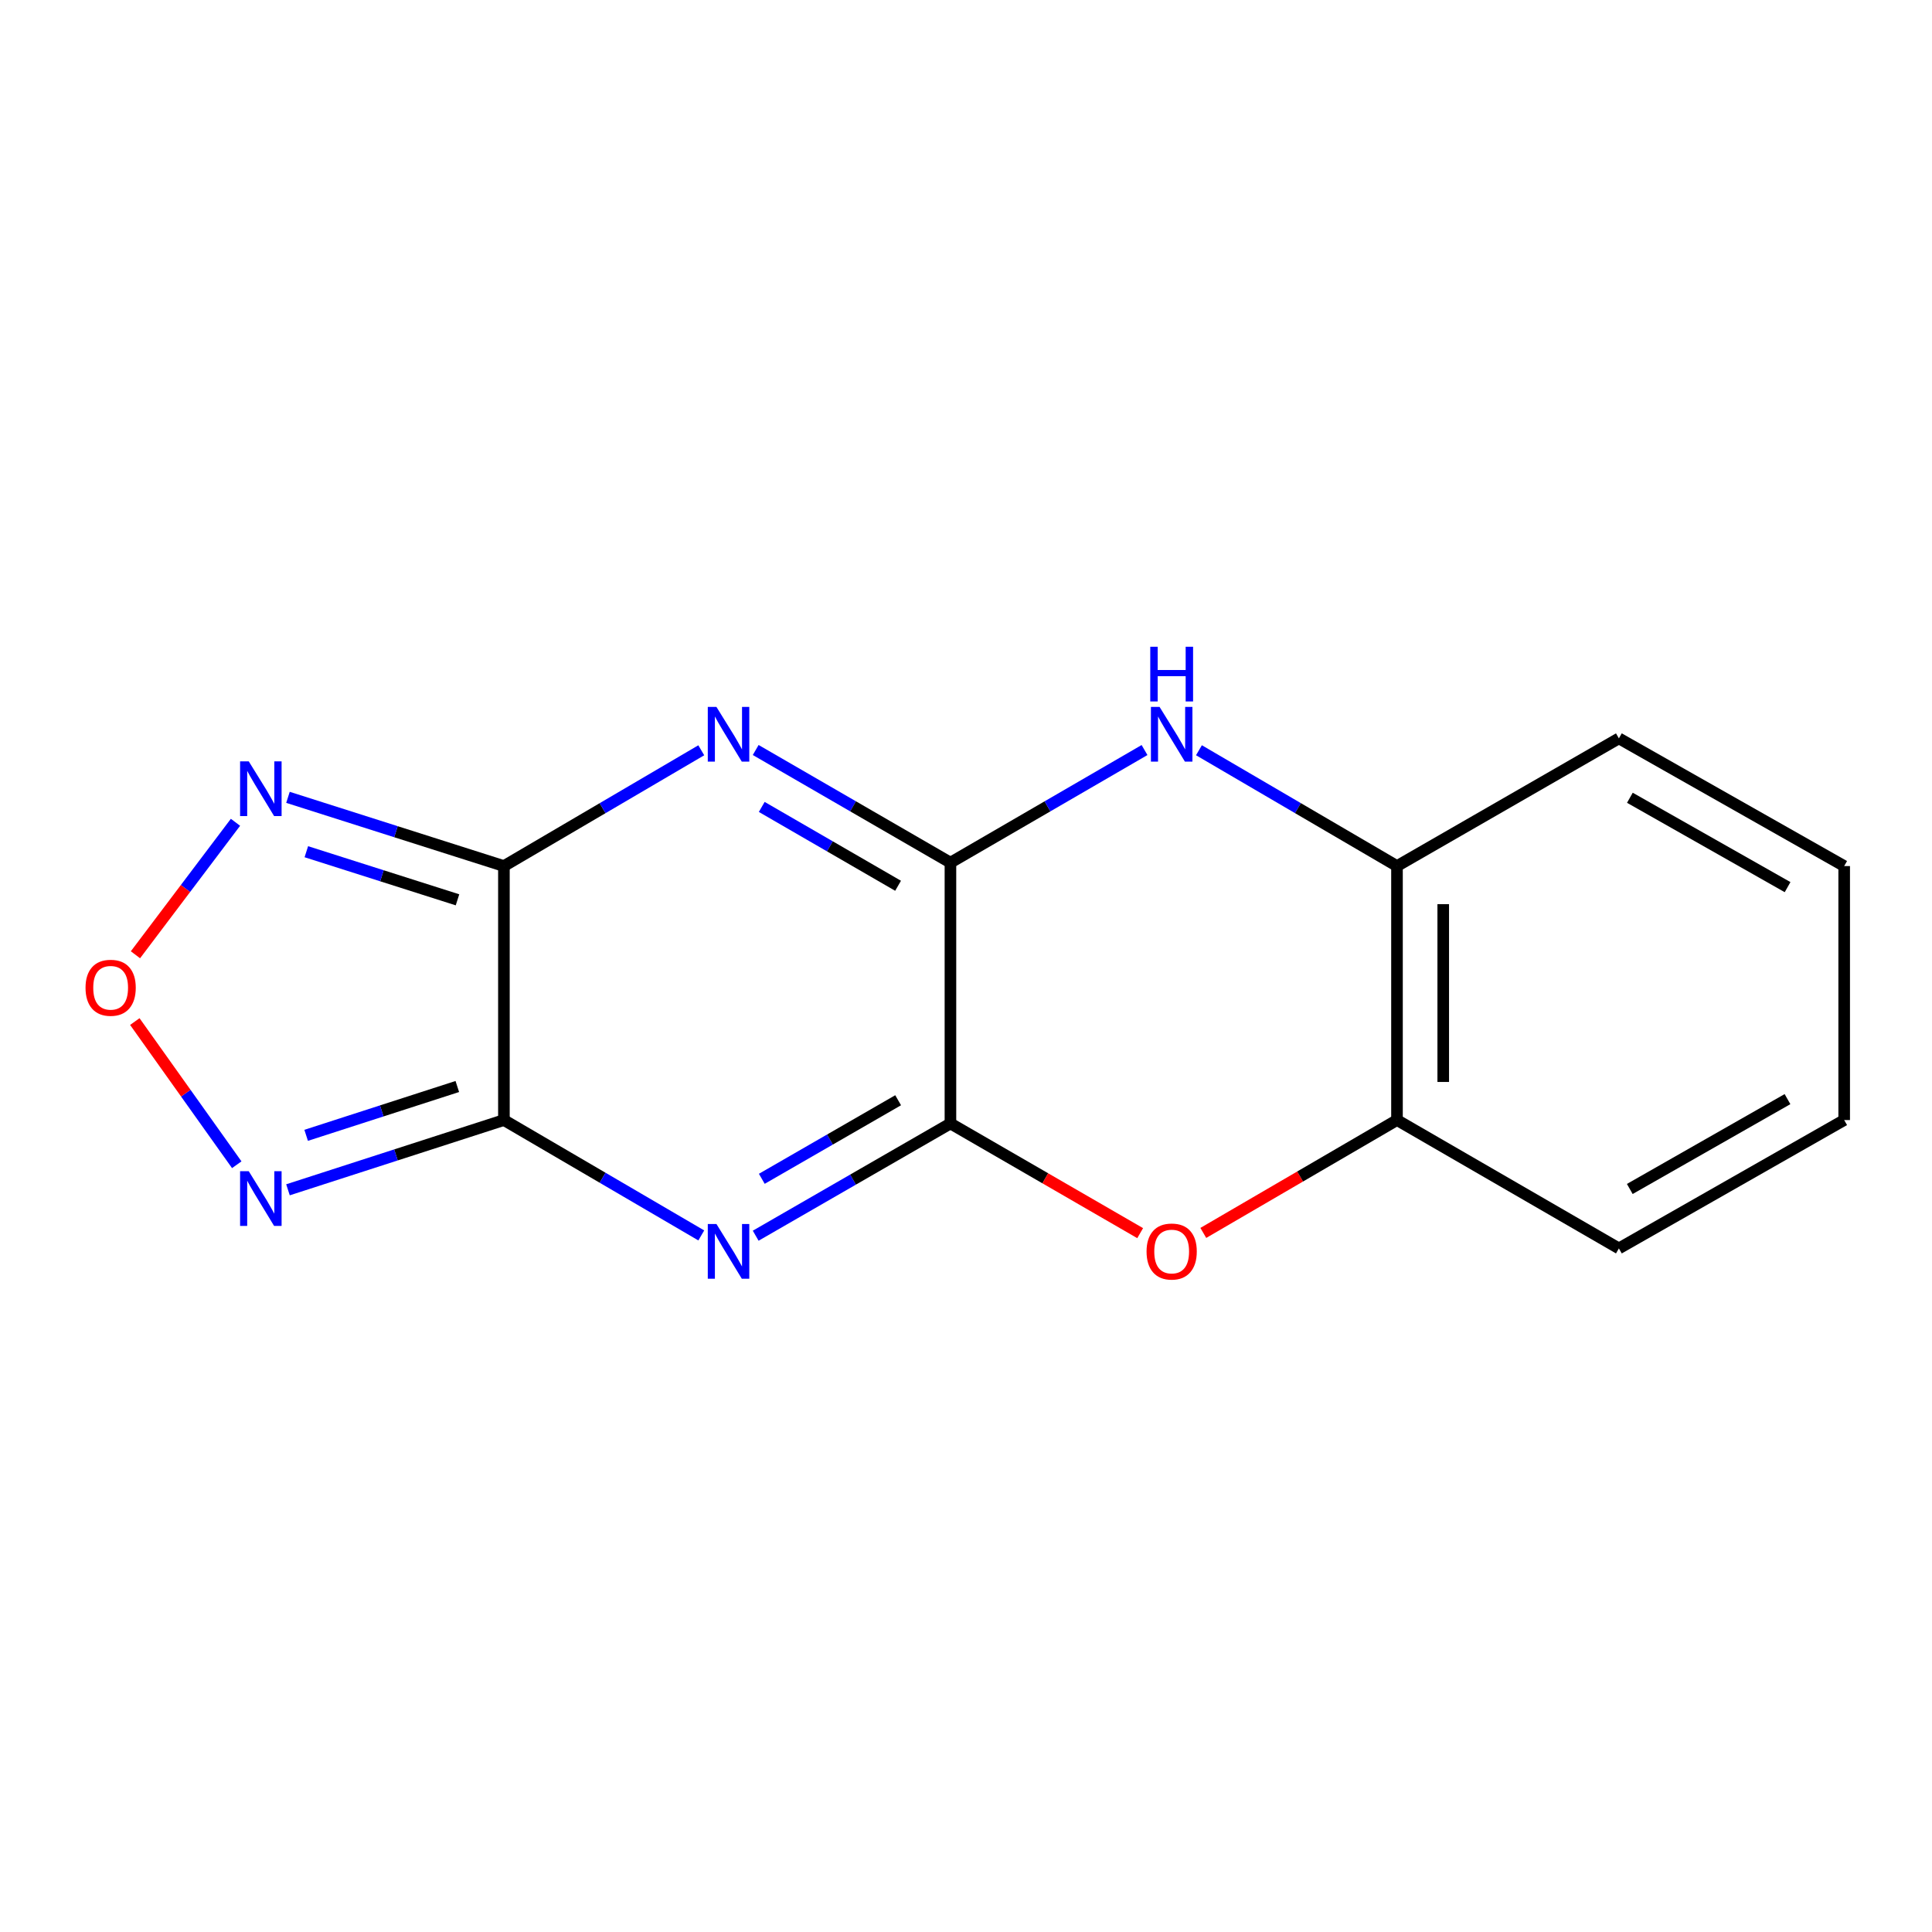 <?xml version='1.0' encoding='iso-8859-1'?>
<svg version='1.1' baseProfile='full'
              xmlns='http://www.w3.org/2000/svg'
                      xmlns:rdkit='http://www.rdkit.org/xml'
                      xmlns:xlink='http://www.w3.org/1999/xlink'
                  xml:space='preserve'
width='1000px' height='1000px' viewBox='0 0 1000 1000'>
<!-- END OF HEADER -->
<rect style='opacity:1.0;fill:#FFFFFF;stroke:none' width='1000' height='1000' x='0' y='0'> </rect>
<path class='bond-0' d='M 260.824,579.737 L 260.824,448.272' style='fill:none;fill-rule:evenodd;stroke:#000000;stroke-width:6px;stroke-linecap:butt;stroke-linejoin:miter;stroke-opacity:1' />
<path class='bond-2' d='M 260.824,579.737 L 311.904,609.597' style='fill:none;fill-rule:evenodd;stroke:#000000;stroke-width:6px;stroke-linecap:butt;stroke-linejoin:miter;stroke-opacity:1' />
<path class='bond-2' d='M 311.904,609.597 L 362.983,639.457' style='fill:none;fill-rule:evenodd;stroke:#0000FF;stroke-width:6px;stroke-linecap:butt;stroke-linejoin:miter;stroke-opacity:1' />
<path class='bond-5' d='M 260.824,579.737 L 204.941,597.788' style='fill:none;fill-rule:evenodd;stroke:#000000;stroke-width:6px;stroke-linecap:butt;stroke-linejoin:miter;stroke-opacity:1' />
<path class='bond-5' d='M 204.941,597.788 L 149.057,615.839' style='fill:none;fill-rule:evenodd;stroke:#0000FF;stroke-width:6px;stroke-linecap:butt;stroke-linejoin:miter;stroke-opacity:1' />
<path class='bond-5' d='M 236.702,562.375 L 197.583,575.01' style='fill:none;fill-rule:evenodd;stroke:#000000;stroke-width:6px;stroke-linecap:butt;stroke-linejoin:miter;stroke-opacity:1' />
<path class='bond-5' d='M 197.583,575.01 L 158.464,587.646' style='fill:none;fill-rule:evenodd;stroke:#0000FF;stroke-width:6px;stroke-linecap:butt;stroke-linejoin:miter;stroke-opacity:1' />
<path class='bond-1' d='M 260.824,448.272 L 311.902,418.308' style='fill:none;fill-rule:evenodd;stroke:#000000;stroke-width:6px;stroke-linecap:butt;stroke-linejoin:miter;stroke-opacity:1' />
<path class='bond-1' d='M 311.902,418.308 L 362.98,388.344' style='fill:none;fill-rule:evenodd;stroke:#0000FF;stroke-width:6px;stroke-linecap:butt;stroke-linejoin:miter;stroke-opacity:1' />
<path class='bond-6' d='M 260.824,448.272 L 204.938,430.486' style='fill:none;fill-rule:evenodd;stroke:#000000;stroke-width:6px;stroke-linecap:butt;stroke-linejoin:miter;stroke-opacity:1' />
<path class='bond-6' d='M 204.938,430.486 L 149.052,412.7' style='fill:none;fill-rule:evenodd;stroke:#0000FF;stroke-width:6px;stroke-linecap:butt;stroke-linejoin:miter;stroke-opacity:1' />
<path class='bond-6' d='M 236.799,465.746 L 197.679,453.296' style='fill:none;fill-rule:evenodd;stroke:#000000;stroke-width:6px;stroke-linecap:butt;stroke-linejoin:miter;stroke-opacity:1' />
<path class='bond-6' d='M 197.679,453.296 L 158.559,440.845' style='fill:none;fill-rule:evenodd;stroke:#0000FF;stroke-width:6px;stroke-linecap:butt;stroke-linejoin:miter;stroke-opacity:1' />
<path class='bond-17' d='M 391.147,388.198 L 441.546,417.351' style='fill:none;fill-rule:evenodd;stroke:#0000FF;stroke-width:6px;stroke-linecap:butt;stroke-linejoin:miter;stroke-opacity:1' />
<path class='bond-17' d='M 441.546,417.351 L 491.945,446.504' style='fill:none;fill-rule:evenodd;stroke:#000000;stroke-width:6px;stroke-linecap:butt;stroke-linejoin:miter;stroke-opacity:1' />
<path class='bond-17' d='M 394.281,417.663 L 429.561,438.07' style='fill:none;fill-rule:evenodd;stroke:#0000FF;stroke-width:6px;stroke-linecap:butt;stroke-linejoin:miter;stroke-opacity:1' />
<path class='bond-17' d='M 429.561,438.07 L 464.84,458.478' style='fill:none;fill-rule:evenodd;stroke:#000000;stroke-width:6px;stroke-linecap:butt;stroke-linejoin:miter;stroke-opacity:1' />
<path class='bond-4' d='M 391.144,639.603 L 441.544,610.555' style='fill:none;fill-rule:evenodd;stroke:#0000FF;stroke-width:6px;stroke-linecap:butt;stroke-linejoin:miter;stroke-opacity:1' />
<path class='bond-4' d='M 441.544,610.555 L 491.945,581.506' style='fill:none;fill-rule:evenodd;stroke:#000000;stroke-width:6px;stroke-linecap:butt;stroke-linejoin:miter;stroke-opacity:1' />
<path class='bond-4' d='M 394.311,610.15 L 429.592,589.816' style='fill:none;fill-rule:evenodd;stroke:#0000FF;stroke-width:6px;stroke-linecap:butt;stroke-linejoin:miter;stroke-opacity:1' />
<path class='bond-4' d='M 429.592,589.816 L 464.872,569.482' style='fill:none;fill-rule:evenodd;stroke:#000000;stroke-width:6px;stroke-linecap:butt;stroke-linejoin:miter;stroke-opacity:1' />
<path class='bond-3' d='M 491.945,446.504 L 491.945,581.506' style='fill:none;fill-rule:evenodd;stroke:#000000;stroke-width:6px;stroke-linecap:butt;stroke-linejoin:miter;stroke-opacity:1' />
<path class='bond-7' d='M 491.945,446.504 L 542.175,417.361' style='fill:none;fill-rule:evenodd;stroke:#000000;stroke-width:6px;stroke-linecap:butt;stroke-linejoin:miter;stroke-opacity:1' />
<path class='bond-7' d='M 542.175,417.361 L 592.405,388.218' style='fill:none;fill-rule:evenodd;stroke:#0000FF;stroke-width:6px;stroke-linecap:butt;stroke-linejoin:miter;stroke-opacity:1' />
<path class='bond-8' d='M 491.945,581.506 L 541.047,609.891' style='fill:none;fill-rule:evenodd;stroke:#000000;stroke-width:6px;stroke-linecap:butt;stroke-linejoin:miter;stroke-opacity:1' />
<path class='bond-8' d='M 541.047,609.891 L 590.148,638.277' style='fill:none;fill-rule:evenodd;stroke:#FF0000;stroke-width:6px;stroke-linecap:butt;stroke-linejoin:miter;stroke-opacity:1' />
<path class='bond-9' d='M 122.544,602.865 L 96.163,565.812' style='fill:none;fill-rule:evenodd;stroke:#0000FF;stroke-width:6px;stroke-linecap:butt;stroke-linejoin:miter;stroke-opacity:1' />
<path class='bond-9' d='M 96.163,565.812 L 69.783,528.759' style='fill:none;fill-rule:evenodd;stroke:#FF0000;stroke-width:6px;stroke-linecap:butt;stroke-linejoin:miter;stroke-opacity:1' />
<path class='bond-16' d='M 121.884,425.617 L 95.996,459.901' style='fill:none;fill-rule:evenodd;stroke:#0000FF;stroke-width:6px;stroke-linecap:butt;stroke-linejoin:miter;stroke-opacity:1' />
<path class='bond-16' d='M 95.996,459.901 L 70.108,494.185' style='fill:none;fill-rule:evenodd;stroke:#FF0000;stroke-width:6px;stroke-linecap:butt;stroke-linejoin:miter;stroke-opacity:1' />
<path class='bond-18' d='M 620.573,388.323 L 671.826,418.298' style='fill:none;fill-rule:evenodd;stroke:#0000FF;stroke-width:6px;stroke-linecap:butt;stroke-linejoin:miter;stroke-opacity:1' />
<path class='bond-18' d='M 671.826,418.298 L 723.079,448.272' style='fill:none;fill-rule:evenodd;stroke:#000000;stroke-width:6px;stroke-linecap:butt;stroke-linejoin:miter;stroke-opacity:1' />
<path class='bond-11' d='M 622.829,638.161 L 672.954,608.949' style='fill:none;fill-rule:evenodd;stroke:#FF0000;stroke-width:6px;stroke-linecap:butt;stroke-linejoin:miter;stroke-opacity:1' />
<path class='bond-11' d='M 672.954,608.949 L 723.079,579.737' style='fill:none;fill-rule:evenodd;stroke:#000000;stroke-width:6px;stroke-linecap:butt;stroke-linejoin:miter;stroke-opacity:1' />
<path class='bond-10' d='M 723.079,448.272 L 723.079,579.737' style='fill:none;fill-rule:evenodd;stroke:#000000;stroke-width:6px;stroke-linecap:butt;stroke-linejoin:miter;stroke-opacity:1' />
<path class='bond-10' d='M 747.016,467.992 L 747.016,560.017' style='fill:none;fill-rule:evenodd;stroke:#000000;stroke-width:6px;stroke-linecap:butt;stroke-linejoin:miter;stroke-opacity:1' />
<path class='bond-12' d='M 723.079,448.272 L 837.935,382.181' style='fill:none;fill-rule:evenodd;stroke:#000000;stroke-width:6px;stroke-linecap:butt;stroke-linejoin:miter;stroke-opacity:1' />
<path class='bond-13' d='M 723.079,579.737 L 837.935,646.174' style='fill:none;fill-rule:evenodd;stroke:#000000;stroke-width:6px;stroke-linecap:butt;stroke-linejoin:miter;stroke-opacity:1' />
<path class='bond-19' d='M 837.935,382.181 L 954.545,448.272' style='fill:none;fill-rule:evenodd;stroke:#000000;stroke-width:6px;stroke-linecap:butt;stroke-linejoin:miter;stroke-opacity:1' />
<path class='bond-19' d='M 843.624,412.919 L 925.251,459.183' style='fill:none;fill-rule:evenodd;stroke:#000000;stroke-width:6px;stroke-linecap:butt;stroke-linejoin:miter;stroke-opacity:1' />
<path class='bond-15' d='M 837.935,646.174 L 954.545,579.737' style='fill:none;fill-rule:evenodd;stroke:#000000;stroke-width:6px;stroke-linecap:butt;stroke-linejoin:miter;stroke-opacity:1' />
<path class='bond-15' d='M 843.577,615.411 L 925.205,568.905' style='fill:none;fill-rule:evenodd;stroke:#000000;stroke-width:6px;stroke-linecap:butt;stroke-linejoin:miter;stroke-opacity:1' />
<path class='bond-14' d='M 954.545,448.272 L 954.545,579.737' style='fill:none;fill-rule:evenodd;stroke:#000000;stroke-width:6px;stroke-linecap:butt;stroke-linejoin:miter;stroke-opacity:1' />
<path  class='atom-2' d='M 370.83 365.906
L 380.11 380.906
Q 381.03 382.386, 382.51 385.066
Q 383.99 387.746, 384.07 387.906
L 384.07 365.906
L 387.83 365.906
L 387.83 394.226
L 383.95 394.226
L 373.99 377.826
Q 372.83 375.906, 371.59 373.706
Q 370.39 371.506, 370.03 370.826
L 370.03 394.226
L 366.35 394.226
L 366.35 365.906
L 370.83 365.906
' fill='#0000FF'/>
<path  class='atom-3' d='M 370.83 633.544
L 380.11 648.544
Q 381.03 650.024, 382.51 652.704
Q 383.99 655.384, 384.07 655.544
L 384.07 633.544
L 387.83 633.544
L 387.83 661.864
L 383.95 661.864
L 373.99 645.464
Q 372.83 643.544, 371.59 641.344
Q 370.39 639.144, 370.03 638.464
L 370.03 661.864
L 366.35 661.864
L 366.35 633.544
L 370.83 633.544
' fill='#0000FF'/>
<path  class='atom-6' d='M 128.751 606.216
L 138.031 621.216
Q 138.951 622.696, 140.431 625.376
Q 141.911 628.056, 141.991 628.216
L 141.991 606.216
L 145.751 606.216
L 145.751 634.536
L 141.871 634.536
L 131.911 618.136
Q 130.751 616.216, 129.511 614.016
Q 128.311 611.816, 127.951 611.136
L 127.951 634.536
L 124.271 634.536
L 124.271 606.216
L 128.751 606.216
' fill='#0000FF'/>
<path  class='atom-7' d='M 128.751 394.072
L 138.031 409.072
Q 138.951 410.552, 140.431 413.232
Q 141.911 415.912, 141.991 416.072
L 141.991 394.072
L 145.751 394.072
L 145.751 422.392
L 141.871 422.392
L 131.911 405.992
Q 130.751 404.072, 129.511 401.872
Q 128.311 399.672, 127.951 398.992
L 127.951 422.392
L 124.271 422.392
L 124.271 394.072
L 128.751 394.072
' fill='#0000FF'/>
<path  class='atom-8' d='M 600.195 365.906
L 609.475 380.906
Q 610.395 382.386, 611.875 385.066
Q 613.355 387.746, 613.435 387.906
L 613.435 365.906
L 617.195 365.906
L 617.195 394.226
L 613.315 394.226
L 603.355 377.826
Q 602.195 375.906, 600.955 373.706
Q 599.755 371.506, 599.395 370.826
L 599.395 394.226
L 595.715 394.226
L 595.715 365.906
L 600.195 365.906
' fill='#0000FF'/>
<path  class='atom-8' d='M 595.375 334.754
L 599.215 334.754
L 599.215 346.794
L 613.695 346.794
L 613.695 334.754
L 617.535 334.754
L 617.535 363.074
L 613.695 363.074
L 613.695 349.994
L 599.215 349.994
L 599.215 363.074
L 595.375 363.074
L 595.375 334.754
' fill='#0000FF'/>
<path  class='atom-9' d='M 593.455 647.784
Q 593.455 640.984, 596.815 637.184
Q 600.175 633.384, 606.455 633.384
Q 612.735 633.384, 616.095 637.184
Q 619.455 640.984, 619.455 647.784
Q 619.455 654.664, 616.055 658.584
Q 612.655 662.464, 606.455 662.464
Q 600.215 662.464, 596.815 658.584
Q 593.455 654.704, 593.455 647.784
M 606.455 659.264
Q 610.775 659.264, 613.095 656.384
Q 615.455 653.464, 615.455 647.784
Q 615.455 642.224, 613.095 639.424
Q 610.775 636.584, 606.455 636.584
Q 602.135 636.584, 599.775 639.384
Q 597.455 642.184, 597.455 647.784
Q 597.455 653.504, 599.775 656.384
Q 602.135 659.264, 606.455 659.264
' fill='#FF0000'/>
<path  class='atom-10' d='M 44.271 511.265
Q 44.271 504.465, 47.631 500.665
Q 50.991 496.865, 57.271 496.865
Q 63.551 496.865, 66.911 500.665
Q 70.271 504.465, 70.271 511.265
Q 70.271 518.145, 66.871 522.065
Q 63.471 525.945, 57.271 525.945
Q 51.031 525.945, 47.631 522.065
Q 44.271 518.185, 44.271 511.265
M 57.271 522.745
Q 61.591 522.745, 63.911 519.865
Q 66.271 516.945, 66.271 511.265
Q 66.271 505.705, 63.911 502.905
Q 61.591 500.065, 57.271 500.065
Q 52.951 500.065, 50.591 502.865
Q 48.271 505.665, 48.271 511.265
Q 48.271 516.985, 50.591 519.865
Q 52.951 522.745, 57.271 522.745
' fill='#FF0000'/>
</svg>
